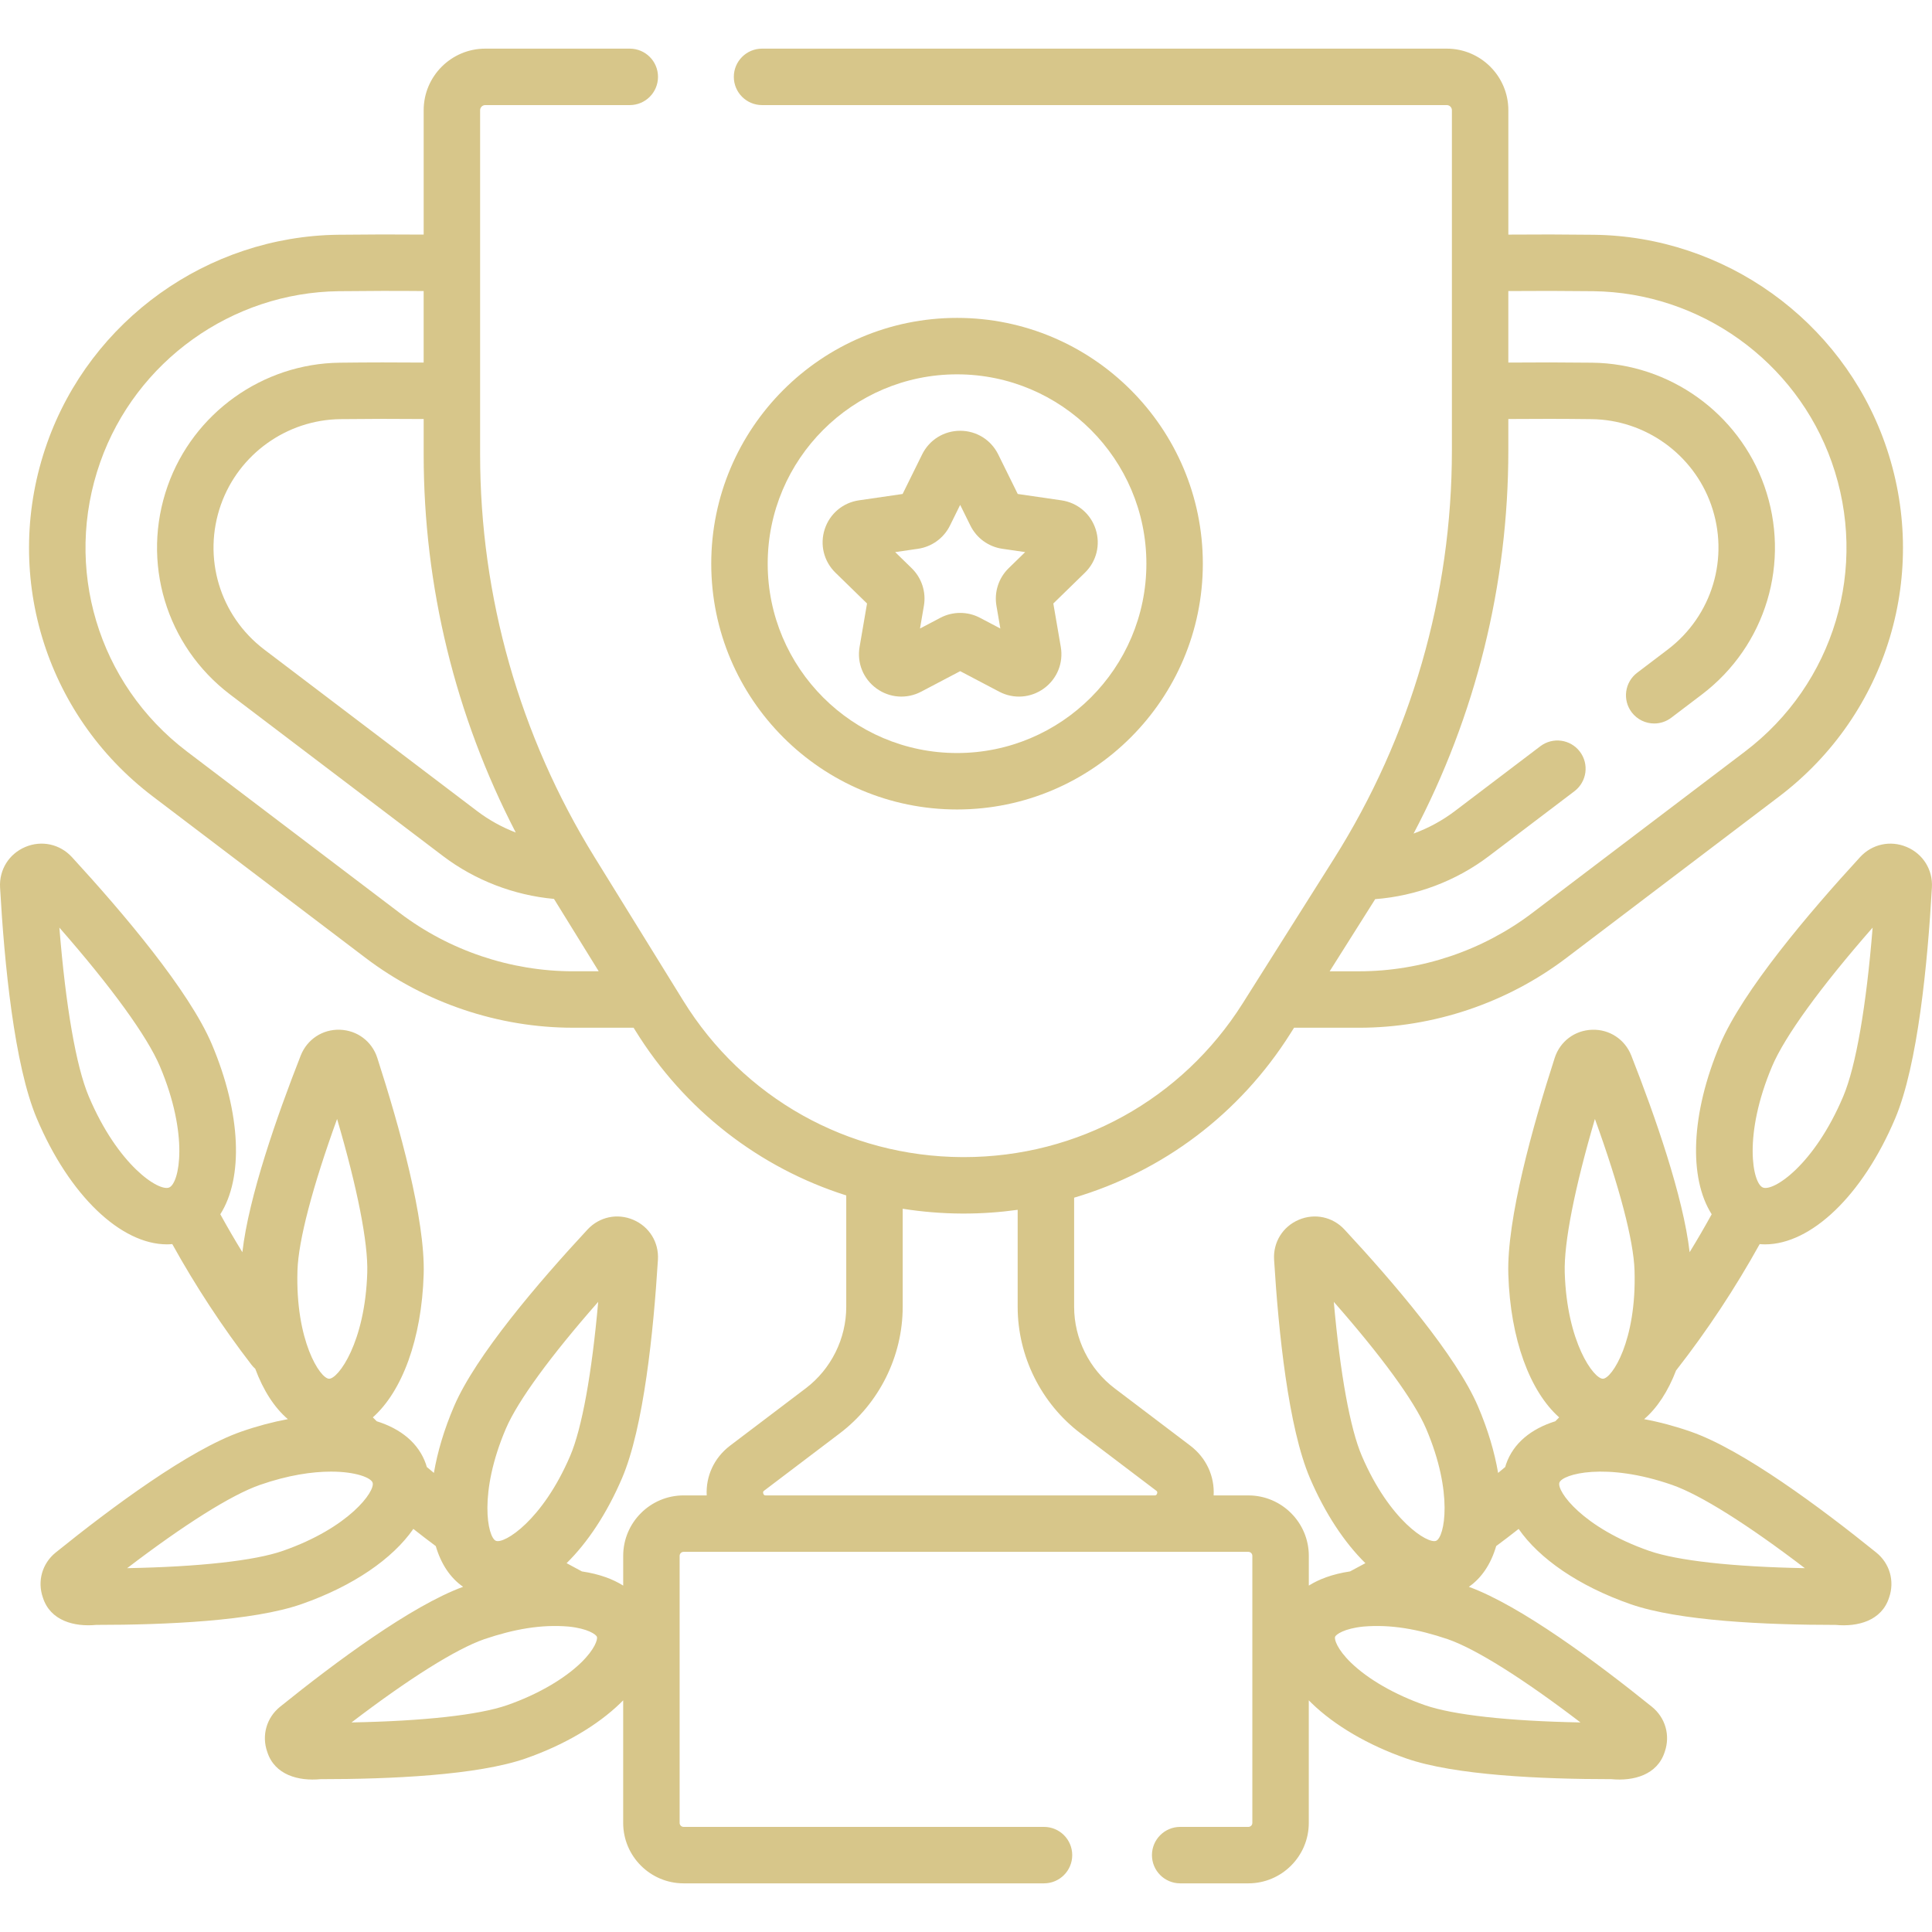 <?xml version="1.0" encoding="UTF-8"?> <svg xmlns="http://www.w3.org/2000/svg" width="120" height="120" viewBox="0 0 120 120" fill="none"> <g clip-path="url(#clip0)"> <path d="M118.429 52.608C117.415 52.179 116.278 52.426 115.533 53.237C112.34 56.712 108.24 61.55 106.837 64.87C105.01 69.194 104.887 73.173 106.316 75.42C105.878 76.215 105.422 77.001 104.946 77.776C104.55 74.328 102.801 69.326 101.322 65.562C100.926 64.555 99.965 63.924 98.892 63.96C97.811 63.993 96.897 64.68 96.565 65.71C95.193 69.959 93.579 75.741 93.685 79.156C93.81 83.188 95.031 86.427 96.843 88.036C96.763 88.116 96.684 88.198 96.603 88.277C95.086 88.751 93.996 89.648 93.548 90.933C93.526 90.995 93.51 91.057 93.491 91.119C93.345 91.242 93.198 91.364 93.05 91.486C92.828 90.181 92.413 88.783 91.797 87.344C90.451 84.203 86.548 79.643 83.51 76.371C82.775 75.578 81.656 75.34 80.662 75.766C79.668 76.192 79.069 77.165 79.136 78.245C79.41 82.702 80.019 88.674 81.365 91.814C82.309 94.017 83.51 95.817 84.807 97.092C84.491 97.266 84.174 97.437 83.855 97.603C82.743 97.77 81.913 98.094 81.293 98.484V96.636C81.293 94.567 79.609 92.883 77.539 92.883H75.382C75.445 91.694 74.927 90.548 73.93 89.792L69.229 86.229C67.655 85.037 66.716 83.146 66.716 81.171V74.39C72.211 72.766 76.989 69.203 80.153 64.189L80.376 63.835H84.411C89.032 63.835 93.605 62.296 97.287 59.502L110.506 49.472C117.265 44.343 119.905 35.523 117.075 27.524C114.371 19.879 107.106 14.678 98.996 14.582C97.165 14.56 95.386 14.557 93.686 14.572V6.845C93.686 4.736 91.97 3.021 89.861 3.021H47.333C46.364 3.021 45.579 3.806 45.579 4.774C45.579 5.742 46.364 6.527 47.333 6.527H89.861C90.037 6.527 90.18 6.67 90.18 6.846V27.98C90.18 36.976 87.642 45.752 82.841 53.359L77.188 62.317C73.41 68.304 66.94 71.87 59.866 71.87C59.833 71.87 59.8 71.87 59.767 71.87C52.655 71.836 46.176 68.204 42.437 62.154L36.922 53.23C32.276 45.713 29.821 37.068 29.821 28.231V6.845C29.821 6.67 29.964 6.527 30.14 6.527H39.117C40.085 6.527 40.87 5.742 40.87 4.774C40.87 3.805 40.086 3.021 39.117 3.021H30.14C28.031 3.021 26.315 4.736 26.315 6.845V14.571C24.616 14.556 22.837 14.559 21.005 14.581C12.895 14.678 5.629 19.879 2.925 27.524C0.096 35.523 2.736 44.343 9.495 49.471L22.714 59.502C26.395 62.296 30.968 63.834 35.59 63.834H39.354L39.455 63.997C42.528 68.969 47.181 72.544 52.562 74.25V81.171C52.562 83.145 51.623 85.036 50.049 86.229L45.348 89.791C44.351 90.547 43.832 91.693 43.895 92.882H42.462C40.392 92.882 38.708 94.567 38.708 96.636V98.484C38.087 98.093 37.256 97.769 36.142 97.603C35.825 97.437 35.509 97.265 35.193 97.091C36.49 95.816 37.692 94.016 38.635 91.814C39.981 88.673 40.59 82.701 40.865 78.245C40.931 77.165 40.332 76.192 39.338 75.766C38.344 75.34 37.226 75.577 36.49 76.37C33.453 79.642 29.55 84.202 28.203 87.344C27.587 88.782 27.172 90.181 26.95 91.486C26.802 91.364 26.655 91.241 26.509 91.117C26.491 91.055 26.474 90.994 26.453 90.932C26.004 89.647 24.914 88.75 23.397 88.276C23.317 88.197 23.238 88.115 23.157 88.035C24.969 86.426 26.19 83.187 26.315 79.155C26.421 75.74 24.807 69.958 23.435 65.709C23.103 64.679 22.189 63.993 21.108 63.959C20.036 63.923 19.074 64.555 18.678 65.562C17.199 69.326 15.45 74.329 15.054 77.777C14.577 77.003 14.122 76.216 13.684 75.42C15.113 73.173 14.99 69.194 13.162 64.869C11.76 61.55 7.66 56.711 4.467 53.236C3.722 52.426 2.585 52.178 1.571 52.607C0.557 53.036 -0.058 54.023 0.004 55.122C0.27 59.834 0.882 66.147 2.284 69.465C4.32 74.283 7.523 77.289 10.37 77.289C10.481 77.289 10.591 77.282 10.701 77.273C12.155 79.896 13.809 82.417 15.629 84.779C15.697 84.868 15.774 84.945 15.854 85.017C16.353 86.36 17.044 87.432 17.879 88.146C16.949 88.318 15.979 88.574 14.984 88.921C11.757 90.046 6.938 93.624 3.463 96.427C2.621 97.106 2.307 98.205 2.663 99.227C3.123 100.67 4.609 101.056 5.977 100.925C10.311 100.925 15.718 100.685 18.721 99.637H18.721C21.951 98.511 24.399 96.804 25.674 94.963C26.135 95.327 26.6 95.684 27.067 96.031C27.389 97.129 27.958 98.001 28.764 98.559C25.54 99.742 20.818 103.25 17.397 106.009C16.555 106.689 16.241 107.788 16.598 108.809C17.058 110.252 18.544 110.638 19.911 110.507C24.246 110.507 29.652 110.267 32.655 109.219C35.014 108.397 37.103 107.175 38.54 105.777C38.597 105.721 38.652 105.666 38.707 105.61V113.225C38.707 115.294 40.391 116.978 42.46 116.978H64.845C65.814 116.978 66.598 116.193 66.598 115.225C66.598 114.257 65.814 113.472 64.845 113.472H42.46C42.324 113.472 42.213 113.361 42.213 113.225V96.635C42.213 96.499 42.324 96.388 42.46 96.388H77.538C77.674 96.388 77.785 96.499 77.785 96.635V113.225C77.785 113.361 77.674 113.472 77.538 113.472H73.304C72.335 113.472 71.55 114.257 71.55 115.225C71.55 116.193 72.335 116.978 73.304 116.978H77.538C79.607 116.978 81.291 115.294 81.291 113.225V105.61C81.346 105.666 81.401 105.721 81.458 105.777C82.894 107.175 84.984 108.397 87.343 109.219H87.343C90.346 110.267 95.752 110.507 100.087 110.507C101.454 110.638 102.941 110.252 103.4 108.809C103.756 107.788 103.443 106.689 102.6 106.009C99.18 103.25 94.458 99.742 91.234 98.56C92.04 98 92.61 97.128 92.931 96.029C93.399 95.682 93.865 95.327 94.325 94.964C95.6 96.805 98.048 98.511 101.277 99.638H101.278C104.281 100.685 109.687 100.926 114.021 100.926C115.389 101.057 116.876 100.67 117.335 99.227C117.691 98.206 117.377 97.107 116.535 96.428C113.06 93.624 108.241 90.046 105.014 88.921C104.019 88.574 103.049 88.318 102.119 88.147C102.934 87.449 103.61 86.412 104.106 85.116C104.112 85.108 104.119 85.101 104.126 85.094C106.043 82.639 107.778 80.012 109.297 77.274C109.407 77.283 109.517 77.29 109.629 77.29C112.476 77.29 115.679 74.283 117.715 69.465C119.117 66.147 119.728 59.834 119.994 55.123C120.058 54.023 119.443 53.036 118.429 52.608ZM85.416 55.847C87.965 55.652 90.442 54.72 92.483 53.171L97.792 49.143C98.563 48.557 98.714 47.458 98.129 46.686C97.544 45.915 96.444 45.764 95.673 46.35L90.364 50.378C89.584 50.97 88.716 51.438 87.801 51.774C91.66 44.452 93.685 36.304 93.685 27.98V26.026C95.344 26.011 97.076 26.012 98.859 26.034C102.187 26.073 105.168 28.207 106.278 31.344C107.438 34.625 106.355 38.244 103.582 40.348L101.686 41.787C100.914 42.373 100.763 43.472 101.349 44.244C101.694 44.698 102.217 44.937 102.747 44.937C103.116 44.937 103.488 44.821 103.805 44.58L105.701 43.141C109.695 40.111 111.254 34.9 109.583 30.175C107.985 25.658 103.692 22.585 98.901 22.528C97.105 22.507 95.358 22.505 93.685 22.52V18.078C95.37 18.063 97.135 18.066 98.954 18.087C105.599 18.166 111.553 22.429 113.769 28.694C116.088 35.248 113.925 42.476 108.386 46.679L95.167 56.709C92.091 59.043 88.271 60.329 84.41 60.329H82.588L85.416 55.847ZM32.035 51.71C31.177 51.379 30.365 50.932 29.637 50.379L16.418 40.348C13.645 38.244 12.562 34.626 13.722 31.344C14.832 28.207 17.813 26.073 21.14 26.034C22.923 26.013 24.656 26.011 26.315 26.027V28.231C26.314 36.428 28.284 44.469 32.035 51.71ZM35.59 60.328C31.729 60.328 27.909 59.043 24.833 56.709L11.614 46.679C6.075 42.476 3.912 35.248 6.23 28.693C8.446 22.429 14.4 18.166 21.046 18.087C22.866 18.066 24.631 18.062 26.314 18.078V22.52C24.641 22.505 22.894 22.506 21.099 22.528C16.307 22.585 12.015 25.658 10.417 30.174C8.745 34.9 10.305 40.111 14.298 43.141L27.517 53.171C29.498 54.674 31.925 55.608 34.409 55.833L37.187 60.328H35.59ZM31.426 88.725C32.16 87.012 34.206 84.213 37.155 80.861C36.762 85.308 36.146 88.721 35.413 90.433C33.692 94.449 31.307 95.92 30.797 95.701C30.284 95.481 29.705 92.742 31.426 88.725ZM18.476 78.912C18.533 77.051 19.416 73.698 20.937 69.5C22.195 73.784 22.869 77.185 22.811 79.047C22.676 83.398 21.007 85.637 20.444 85.636C20.442 85.636 20.439 85.636 20.437 85.636C19.88 85.619 18.341 83.281 18.476 78.912ZM5.514 68.101C4.725 66.236 4.079 62.489 3.688 57.616C6.91 61.293 9.145 64.368 9.933 66.234C11.742 70.514 11.149 73.487 10.508 73.757C9.866 74.028 7.323 72.381 5.514 68.101ZM17.567 96.327C15.808 96.941 12.362 97.318 7.898 97.402C11.445 94.692 14.38 92.845 16.139 92.232C17.903 91.617 19.404 91.405 20.56 91.405C22.109 91.405 23.037 91.786 23.142 92.087C23.326 92.613 21.694 94.888 17.567 96.327ZM36.096 103.265C35.034 104.298 33.36 105.261 31.502 105.909H31.502C29.743 106.523 26.296 106.9 21.833 106.984C25.381 104.274 28.315 102.427 30.074 101.814C31.936 101.186 33.607 100.885 35.316 101.029C36.509 101.149 37.025 101.519 37.077 101.669C37.129 101.819 36.955 102.429 36.096 103.265ZM47.409 92.77C47.371 92.657 47.421 92.62 47.465 92.586L52.166 89.023C54.609 87.171 56.068 84.236 56.068 81.171V75.078C57.273 75.267 58.503 75.37 59.75 75.376C59.79 75.376 59.827 75.376 59.866 75.376C60.996 75.376 62.112 75.296 63.209 75.144V81.171C63.209 84.236 64.668 87.172 67.111 89.023L71.812 92.586C71.856 92.62 71.906 92.657 71.868 92.77C71.831 92.882 71.768 92.882 71.712 92.882H47.565C47.51 92.882 47.446 92.882 47.409 92.77ZM99.063 69.5C100.584 73.698 101.467 77.051 101.524 78.912C101.66 83.281 100.12 85.619 99.563 85.636C99.561 85.636 99.559 85.636 99.557 85.636C98.993 85.636 97.324 83.398 97.189 79.046C97.132 77.185 97.805 73.784 99.063 69.5ZM84.587 90.433C83.854 88.721 83.238 85.308 82.845 80.861C85.794 84.213 87.84 87.013 88.574 88.725C90.295 92.742 89.716 95.481 89.203 95.701C88.693 95.921 86.308 94.449 84.587 90.433ZM88.498 105.909C86.64 105.261 84.966 104.298 83.904 103.265C83.045 102.429 82.871 101.819 82.923 101.669C82.975 101.519 83.491 101.149 84.684 101.029C86.392 100.885 88.065 101.186 89.926 101.814C91.685 102.427 94.619 104.274 98.167 106.984C93.704 106.9 90.257 106.523 88.498 105.909ZM112.102 97.402C107.639 97.318 104.192 96.94 102.433 96.327H102.433C98.306 94.888 96.675 92.613 96.858 92.087C97.041 91.56 99.734 90.793 103.861 92.232C105.62 92.845 108.554 94.692 112.102 97.402ZM114.486 68.101C112.678 72.381 110.137 74.03 109.492 73.757C108.851 73.487 108.259 70.514 110.067 66.234C110.855 64.368 113.09 61.293 116.312 57.616C115.921 62.489 115.275 66.236 114.486 68.101Z" fill="#D7C68A"></path> <path d="M59.444 50.278C67.862 50.278 74.71 43.429 74.71 35.011C74.71 26.593 67.862 19.745 59.444 19.745C51.026 19.745 44.177 26.593 44.177 35.011C44.177 43.429 51.026 50.278 59.444 50.278ZM59.444 23.251C65.929 23.251 71.204 28.526 71.204 35.011C71.204 41.496 65.929 46.772 59.444 46.772C52.959 46.772 47.683 41.496 47.683 35.011C47.683 28.526 52.959 23.251 59.444 23.251Z" fill="#D7C68A"></path> <path d="M53.853 37.484L53.39 40.184C53.219 41.179 53.62 42.167 54.438 42.761C55.255 43.355 56.319 43.432 57.214 42.962L59.639 41.687L62.063 42.962C62.954 43.431 64.019 43.357 64.839 42.761C65.657 42.167 66.058 41.179 65.888 40.184L65.424 37.484L67.386 35.572C68.11 34.866 68.365 33.831 68.053 32.87C67.741 31.909 66.925 31.221 65.925 31.076L63.214 30.682L62.002 28.226C61.555 27.32 60.65 26.757 59.639 26.756C59.639 26.756 59.639 26.756 59.639 26.756C58.628 26.756 57.722 27.319 57.275 28.226L56.063 30.682L53.352 31.076C52.352 31.221 51.537 31.909 51.224 32.87C50.912 33.831 51.168 34.866 51.892 35.572L53.853 37.484ZM57.019 34.086C57.878 33.961 58.62 33.422 59.004 32.644L59.638 31.359L60.273 32.645C60.657 33.423 61.399 33.961 62.257 34.086L63.675 34.292L62.649 35.292C62.028 35.897 61.744 36.77 61.891 37.625L62.133 39.038L60.865 38.371C60.481 38.169 60.06 38.069 59.638 38.069C59.217 38.069 58.795 38.169 58.411 38.371L57.143 39.038L57.385 37.626C57.532 36.771 57.249 35.899 56.627 35.293L55.601 34.292L57.019 34.086Z" fill="#D7C68A"></path> </g> <defs> <clipPath id="clip0"> <rect width="120" height="120" fill="white"></rect> </clipPath> </defs> </svg> 